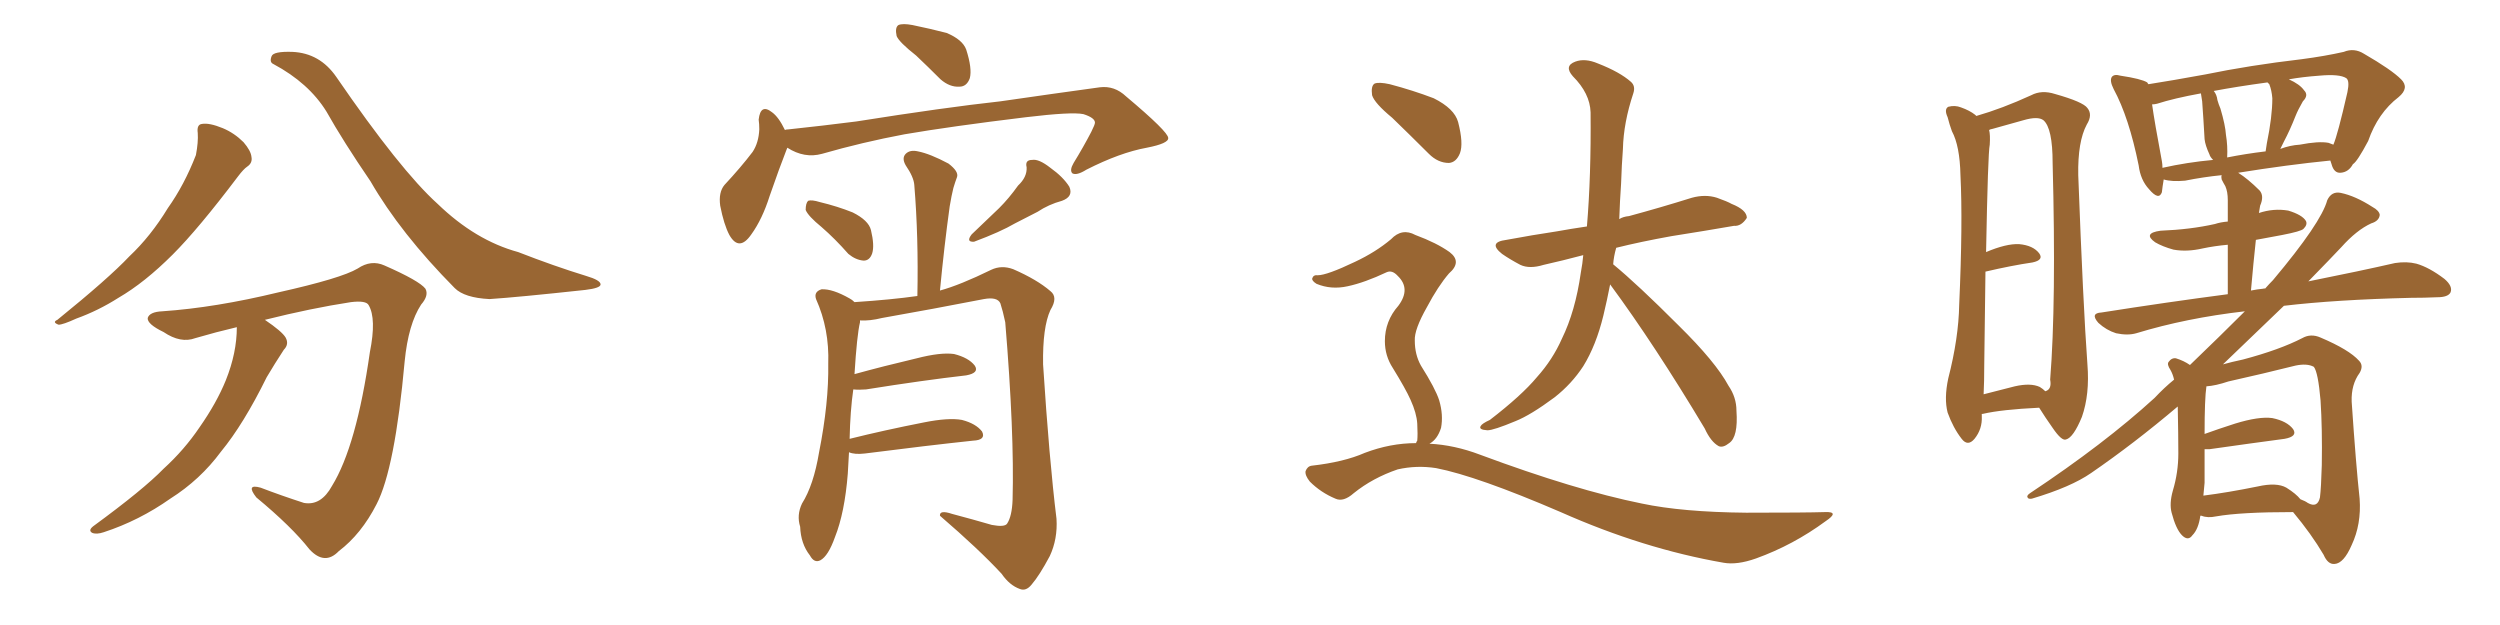 <svg xmlns="http://www.w3.org/2000/svg" xmlns:xlink="http://www.w3.org/1999/xlink" width="600" height="150"><path fill="#996633" padding="10" d="M47.46 31.93L47.46 31.93Q47.17 29.88 48.49 29.74L48.49 29.74Q50.24 29.44 53.47 30.76L53.47 30.76Q56.25 31.93 58.45 34.13L58.45 34.13Q60.21 36.18 60.35 37.65L60.35 37.65Q60.64 39.11 59.33 39.99L59.33 39.99Q58.45 40.58 57.13 42.33L57.13 42.33Q47.61 54.93 41.46 61.08L41.46 61.08Q34.72 67.82 28.42 71.48L28.42 71.48Q23.58 74.56 18.31 76.46L18.31 76.46Q15.09 77.93 14.06 77.93L14.06 77.93Q12.45 77.34 13.77 76.76L13.77 76.76Q26.07 66.80 31.05 61.52L31.05 61.52Q36.18 56.69 40.28 49.95L40.28 49.95Q44.24 44.38 47.02 37.21L47.02 37.21Q47.61 34.13 47.46 31.93ZM56.84 78.52L56.84 78.52Q51.86 79.69 46.88 81.15L46.88 81.15Q43.36 82.47 39.26 79.69L39.26 79.69Q35.30 77.78 35.45 76.32L35.45 76.32Q35.89 74.85 38.96 74.71L38.96 74.71Q51.71 73.83 66.80 70.17L66.80 70.17Q81.88 66.80 85.84 64.45L85.84 64.45Q89.06 62.26 92.29 63.72L92.29 63.72Q100.63 67.38 102.10 69.29L102.10 69.29Q102.98 70.90 101.07 73.10L101.07 73.10Q98.00 77.78 97.12 86.72L97.12 86.72Q94.78 112.50 90.38 121.00L90.38 121.00Q86.72 128.17 81.30 132.28L81.30 132.28Q77.93 135.79 74.27 131.84L74.27 131.84Q70.02 126.42 61.52 119.38L61.52 119.38Q58.89 116.02 62.55 117.04L62.55 117.04Q67.53 118.95 72.95 120.70L72.95 120.70Q77.05 121.44 79.69 116.60L79.69 116.60Q85.55 107.08 88.77 84.52L88.77 84.52Q90.38 76.46 88.48 73.24L88.48 73.24Q87.89 72.07 84.23 72.51L84.23 72.51Q74.71 73.97 63.57 76.76L63.57 76.76Q67.68 79.54 68.55 81.01L68.55 81.01Q69.43 82.62 68.12 83.94L68.12 83.94Q65.92 87.30 64.01 90.53L64.01 90.53Q58.45 101.81 53.03 108.40L53.03 108.40Q48.05 115.14 40.87 119.68L40.87 119.68Q33.40 124.95 24.90 127.73L24.90 127.73Q23.14 128.32 22.12 127.88L22.12 127.88Q21.09 127.29 22.41 126.27L22.41 126.27Q34.42 117.48 39.26 112.50L39.26 112.50Q44.24 107.96 47.90 102.54L47.90 102.54Q52.00 96.68 54.20 91.26L54.20 91.26Q56.84 84.67 56.84 78.52ZM65.63 15.38L65.63 15.38L65.63 15.38Q64.60 14.94 65.19 13.48L65.19 13.48Q65.63 12.30 70.17 12.45L70.17 12.45Q76.76 12.74 80.71 18.46L80.71 18.46Q96.09 40.87 105.03 48.93L105.03 48.93Q114.11 57.71 124.37 60.50L124.37 60.50Q133.01 63.87 140.63 66.21L140.63 66.21Q144.14 67.24 144.14 68.26L144.14 68.26Q144.14 69.14 140.48 69.58L140.48 69.58Q124.22 71.34 117.48 71.78L117.48 71.78Q111.47 71.48 109.13 69.14L109.13 69.14Q96.09 55.96 88.92 43.51L88.92 43.51Q82.32 33.84 78.37 26.81L78.37 26.81Q74.12 19.92 65.63 15.38ZM219.87 13.33L219.87 13.33Q215.77 10.11 215.19 8.64L215.19 8.64Q214.75 6.59 215.63 6.01L215.63 6.01Q216.65 5.57 218.99 6.01L218.99 6.01Q223.24 6.88 227.20 7.91L227.20 7.91Q231.01 9.52 231.88 11.87L231.88 11.87Q233.35 16.41 232.76 18.75L232.76 18.75Q232.03 20.80 230.27 20.80L230.27 20.80Q227.93 20.95 225.73 19.04L225.73 19.04Q222.66 15.97 219.87 13.33ZM188.96 35.45L188.96 35.45Q188.82 35.74 188.67 36.18L188.67 36.18Q187.06 40.28 184.72 47.02L184.72 47.02Q182.96 52.59 180.32 56.25L180.32 56.25Q177.39 60.50 175.05 56.40L175.05 56.40Q173.73 53.91 172.85 49.37L172.85 49.37Q172.41 46.14 173.88 44.38L173.88 44.38Q177.83 40.14 180.62 36.47L180.62 36.47Q182.08 34.28 182.23 31.05L182.23 31.05Q182.23 29.74 182.08 28.71L182.08 28.71Q182.52 24.76 185.30 26.95L185.30 26.95Q186.91 28.13 188.38 31.20L188.38 31.20Q188.67 31.05 189.26 31.05L189.26 31.05Q197.46 30.18 205.52 29.15L205.52 29.15Q226.76 25.78 240.09 24.32L240.09 24.32Q253.27 22.41 263.96 20.95L263.96 20.95Q267.48 20.51 270.26 23.14L270.26 23.14Q280.37 31.64 280.37 33.11L280.37 33.11Q280.52 34.42 275.24 35.45L275.24 35.45Q268.80 36.62 260.74 40.72L260.74 40.72Q258.40 42.19 257.37 41.60L257.37 41.60Q256.64 40.87 257.67 39.11L257.67 39.11Q260.01 35.30 261.91 31.64L261.91 31.64Q262.79 29.88 262.79 29.44L262.79 29.44Q262.79 28.27 260.01 27.39L260.01 27.39Q257.23 26.81 246.24 28.13L246.24 28.13Q228.22 30.32 217.09 32.23L217.09 32.23Q206.98 34.13 197.31 36.91L197.31 36.91Q193.07 38.09 188.96 35.45ZM197.17 54.49L197.17 54.49Q193.95 51.86 193.36 50.39L193.36 50.39Q193.36 48.78 193.95 48.19L193.95 48.19Q194.82 47.90 196.73 48.49L196.73 48.49Q200.98 49.51 204.64 50.98L204.64 50.98Q208.45 52.88 209.03 55.22L209.03 55.22Q209.91 58.89 209.33 60.79L209.33 60.79Q208.74 62.55 207.28 62.55L207.28 62.55Q205.37 62.40 203.61 60.94L203.61 60.94Q200.39 57.28 197.17 54.49ZM244.34 44.53L244.34 44.53Q246.53 42.48 246.39 40.14L246.39 40.14Q245.95 38.38 247.71 38.38L247.71 38.38Q249.32 38.09 252.10 40.28L252.10 40.28Q255.18 42.48 256.64 44.82L256.64 44.82Q257.67 47.17 254.88 48.19L254.88 48.19Q251.66 49.07 249.02 50.83L249.02 50.83Q246.39 52.15 243.60 53.61L243.60 53.61Q240.09 55.66 233.79 58.01L233.79 58.01Q231.74 58.15 233.20 56.25L233.20 56.25Q236.57 53.03 239.79 49.95L239.79 49.95Q242.14 47.61 244.34 44.53ZM203.76 108.54L203.76 108.54L203.76 108.54Q203.61 110.89 203.47 113.67L203.47 113.67Q202.73 123.05 200.39 128.91L200.39 128.91Q198.78 133.45 196.88 134.47L196.88 134.47Q195.41 135.21 194.38 133.30L194.38 133.30Q192.19 130.52 192.04 126.42L192.04 126.42Q191.16 123.63 192.48 120.85L192.48 120.85Q195.26 116.46 196.58 108.54L196.58 108.54Q198.93 96.68 198.78 87.30L198.78 87.30Q199.07 78.96 195.85 71.78L195.85 71.78Q195.26 70.02 197.17 69.43L197.17 69.43Q199.80 69.29 203.91 71.63L203.91 71.63Q204.49 71.92 205.08 72.51L205.08 72.51Q214.01 71.92 220.17 71.04L220.17 71.04Q220.46 56.84 219.43 44.38L219.43 44.38Q219.29 42.48 217.38 39.70L217.38 39.70Q216.36 37.94 217.38 36.91L217.38 36.91Q218.41 35.89 220.31 36.33L220.31 36.33Q223.24 36.91 227.64 39.26L227.64 39.26Q230.13 41.16 229.69 42.48L229.69 42.48Q229.25 43.65 228.81 45.12L228.81 45.12Q228.37 46.88 227.93 49.51L227.93 49.51Q226.61 59.03 225.59 69.73L225.59 69.73Q230.42 68.41 237.89 64.75L237.89 64.75Q240.38 63.57 243.16 64.60L243.16 64.60Q248.88 67.09 252.10 69.87L252.10 69.87Q254.00 71.34 252.10 74.41L252.10 74.41Q250.20 78.52 250.34 87.45L250.34 87.45Q251.81 110.30 253.56 124.51L253.56 124.51Q253.86 129.35 251.95 133.45L251.95 133.45Q249.46 138.13 247.56 140.33L247.56 140.33Q246.24 141.94 244.78 141.36L244.78 141.36Q242.29 140.48 240.38 137.70L240.38 137.70Q234.96 131.84 225.59 123.78L225.59 123.78Q225.44 122.31 228.52 123.34L228.52 123.34Q233.50 124.66 238.04 125.98L238.04 125.98Q241.11 126.56 241.70 125.68L241.70 125.68Q242.87 123.93 243.02 119.97L243.02 119.97Q243.46 103.86 241.26 77.34L241.26 77.34Q240.67 74.56 240.09 72.80L240.09 72.80Q239.36 71.19 236.13 71.78L236.13 71.78Q224.12 74.12 211.67 76.32L211.67 76.32Q208.74 77.05 206.40 76.90L206.40 76.90Q206.40 77.20 206.40 77.34L206.40 77.34Q205.66 80.42 205.08 89.79L205.08 89.79Q211.96 87.89 220.02 85.99L220.02 85.99Q225.73 84.52 228.96 84.96L228.96 84.96Q232.47 85.84 233.94 87.74L233.94 87.74Q235.11 89.50 231.88 90.09L231.88 90.09Q221.63 91.26 207.86 93.46L207.86 93.46Q206.10 93.60 204.79 93.46L204.79 93.46Q204.05 98.58 203.91 105.32L203.91 105.32Q212.11 103.27 221.78 101.37L221.78 101.37Q227.64 100.20 230.86 100.78L230.86 100.78Q234.23 101.66 235.69 103.56L235.69 103.56Q236.72 105.62 233.50 105.76L233.50 105.76Q222.51 106.93 207.57 108.84L207.57 108.84Q205.08 109.13 203.76 108.54ZM386.43 68.26L386.43 68.26Q385.69 72.07 384.81 75.73L384.81 75.73Q383.06 82.91 379.98 87.89L379.98 87.89Q377.20 92.14 373.10 95.36L373.10 95.36Q367.38 99.61 363.72 101.07L363.72 101.07Q358.45 103.27 356.98 103.27L356.98 103.27Q354.79 103.13 355.37 102.25L355.37 102.25Q355.66 101.66 357.57 100.78L357.57 100.78Q365.19 94.92 368.85 90.53L368.85 90.53Q372.66 86.28 374.85 81.30L374.85 81.30Q378.08 74.71 379.39 65.48L379.39 65.48Q379.83 63.13 379.98 61.23L379.98 61.23Q375 62.55 370.46 63.57L370.46 63.57Q367.09 64.60 364.89 63.57L364.89 63.57Q362.40 62.26 360.50 60.94L360.50 60.94Q356.98 58.15 361.52 57.57L361.52 57.57Q367.82 56.40 373.68 55.52L373.68 55.52Q376.90 54.93 380.86 54.35L380.86 54.35Q381.88 42.33 381.74 26.95L381.74 26.95Q381.59 22.41 377.49 18.31L377.49 18.31Q375.29 15.82 378.08 14.79L378.08 14.79Q380.42 13.92 383.50 15.23L383.50 15.23Q388.77 17.29 391.41 19.63L391.41 19.63Q392.58 20.65 391.99 22.41L391.99 22.41Q389.65 29.44 389.50 35.74L389.50 35.74Q389.21 39.55 389.06 44.09L389.06 44.09Q388.77 48.19 388.62 52.59L388.62 52.59Q389.50 52.00 390.97 51.86L390.97 51.86Q398.58 49.80 406.05 47.46L406.05 47.46Q409.28 46.58 412.06 47.46L412.06 47.46Q414.55 48.34 415.58 48.93L415.58 48.93Q419.24 50.39 419.24 52.29L419.24 52.29Q417.92 54.35 416.16 54.20L416.16 54.20Q409.42 55.37 401.07 56.69L401.07 56.69Q393.75 58.01 387.89 59.47L387.89 59.47Q387.30 61.52 387.16 63.43L387.16 63.43Q393.02 68.26 402.83 78.08L402.83 78.08Q411.77 86.87 414.84 92.58L414.84 92.58Q416.75 95.36 416.75 98.58L416.75 98.58Q417.19 104.88 414.99 106.35L414.99 106.35Q413.53 107.52 412.50 107.08L412.50 107.08Q410.60 106.05 409.13 102.83L409.13 102.83Q397.12 82.76 386.43 68.26ZM334.13 28.27L334.13 28.27Q329.88 24.76 329.30 22.85L329.30 22.85Q329.00 20.65 329.88 20.07L329.88 20.07Q330.91 19.63 333.54 20.21L333.54 20.21Q339.11 21.68 344.09 23.58L344.09 23.58Q349.07 26.07 349.95 29.30L349.95 29.30Q351.27 34.42 350.39 36.77L350.39 36.77Q349.51 38.96 347.75 39.11L347.75 39.11Q345.12 39.11 342.92 36.91L342.92 36.91Q338.23 32.23 334.13 28.27ZM339.84 106.35L339.84 106.35L339.84 106.35Q339.99 105.91 340.14 105.76L340.14 105.76Q340.28 104.30 340.14 101.66L340.14 101.66Q339.99 99.17 338.53 95.95L338.53 95.95Q337.35 93.31 334.28 88.33L334.28 88.33Q332.37 85.40 332.37 81.88L332.37 81.88Q332.37 77.05 335.60 73.39L335.60 73.39Q338.67 69.29 335.45 66.21L335.45 66.21Q334.13 64.75 332.81 65.33L332.81 65.33Q327.54 67.82 323.44 68.70L323.44 68.70Q319.48 69.58 315.97 68.12L315.97 68.12Q314.79 67.38 314.94 66.80L314.94 66.80Q315.23 65.92 316.26 66.06L316.26 66.06Q318.46 66.06 325.20 62.84L325.20 62.84Q330.18 60.50 333.84 57.42L333.84 57.42Q336.47 54.64 339.70 56.40L339.70 56.40Q344.82 58.30 347.90 60.50L347.90 60.50Q350.98 62.84 347.75 65.63L347.75 65.63Q345.12 68.70 342.48 73.68L342.48 73.68Q339.40 79.10 339.55 81.74L339.55 81.74Q339.55 85.11 341.02 87.74L341.02 87.74Q344.53 93.31 345.41 96.09L345.41 96.09Q346.44 99.61 345.85 102.69L345.85 102.69Q344.97 105.47 343.07 106.49L343.07 106.49Q349.07 106.79 355.22 109.13L355.22 109.13Q378.08 117.63 394.04 120.85L394.04 120.85Q403.71 122.90 419.09 123.05L419.09 123.05Q433.45 123.05 437.99 122.90L437.99 122.90Q441.65 122.75 438.13 125.10L438.13 125.10Q430.37 130.81 421.44 134.03L421.44 134.03Q416.89 135.64 413.67 135.06L413.67 135.06Q394.34 131.69 374.56 122.90L374.56 122.90Q354.49 114.26 344.68 112.35L344.68 112.35Q339.99 111.62 335.45 112.65L335.45 112.65Q329.44 114.70 324.90 118.36L324.90 118.36Q322.41 120.56 320.51 119.68L320.51 119.68Q316.99 118.21 314.36 115.58L314.36 115.58Q313.18 114.11 313.33 113.09L313.33 113.09Q313.77 111.91 314.79 111.77L314.79 111.77Q322.56 110.89 327.54 108.69L327.54 108.69Q333.69 106.35 339.84 106.35ZM528.08 123.78L528.08 123.78Q527.64 127.00 526.17 128.47L526.17 128.47Q525.15 129.93 523.68 128.47L523.68 128.47Q522.22 127.00 521.19 123.05L521.19 123.05Q520.61 120.85 521.48 117.77L521.48 117.77Q522.80 113.38 522.80 108.84L522.80 108.84Q522.80 104.59 522.66 97.56L522.66 97.56Q512.11 106.49 501.86 113.53L501.86 113.53Q497.02 116.89 487.65 119.68L487.65 119.68Q486.77 119.82 486.62 119.38L486.62 119.38Q486.33 118.95 487.21 118.36L487.21 118.36Q505.08 106.49 517.09 95.51L517.09 95.51Q519.43 93.02 521.78 91.11L521.78 91.11Q521.48 89.79 520.90 88.77L520.90 88.77Q520.02 87.45 520.46 86.87L520.46 86.87Q521.19 85.84 522.22 85.99L522.22 85.99Q524.12 86.57 525.59 87.60L525.59 87.60Q532.91 80.57 538.77 74.71L538.77 74.71Q524.71 76.32 512.70 79.98L512.70 79.98Q510.64 80.57 507.86 79.98L507.86 79.98Q505.52 79.25 503.61 77.49L503.61 77.49Q501.56 75.15 504.35 75L504.35 75Q520.17 72.51 534.67 70.61L534.67 70.61Q534.67 63.28 534.67 58.74L534.67 58.74Q531.45 59.03 528.66 59.62L528.66 59.62Q524.85 60.50 521.63 59.91L521.63 59.91Q518.99 59.18 517.24 58.15L517.24 58.15Q514.16 55.96 518.55 55.37L518.55 55.37Q525.73 55.08 531.59 53.76L531.59 53.76Q532.91 53.32 534.67 53.17L534.67 53.17Q534.67 48.93 534.67 48.05L534.67 48.05Q534.67 46.00 534.08 44.68L534.08 44.68Q533.64 43.95 533.20 43.07L533.20 43.07Q533.06 42.48 533.20 42.04L533.20 42.04Q528.81 42.48 524.41 43.36L524.41 43.36Q521.19 43.65 519.29 43.07L519.29 43.07Q518.99 44.82 518.85 46.14L518.85 46.14Q518.12 48.19 515.77 45.41L515.77 45.41Q513.72 43.21 513.28 39.70L513.28 39.70Q510.94 28.13 507.28 21.39L507.28 21.39Q506.25 19.34 506.84 18.46L506.84 18.46Q507.42 17.72 508.89 18.16L508.89 18.16Q513.87 18.90 515.33 19.78L515.33 19.78Q515.48 20.07 515.63 20.21L515.63 20.21Q521.19 19.34 529.25 17.87L529.25 17.87Q539.94 15.67 552.39 14.21L552.39 14.21Q557.96 13.48 562.50 12.45L562.50 12.45Q564.99 11.43 567.33 12.89L567.33 12.89Q573.93 16.70 576.27 19.04L576.27 19.04Q578.32 21.09 575.68 23.29L575.68 23.29Q570.70 27.10 568.36 33.84L568.36 33.84Q565.72 38.82 564.70 39.40L564.70 39.40Q563.67 41.31 561.77 41.46L561.77 41.46Q560.16 41.60 559.57 39.40L559.57 39.40Q559.42 38.96 559.28 38.53L559.28 38.53Q549.02 39.55 537.16 41.46L537.16 41.46Q539.50 42.92 542.29 45.70L542.29 45.70Q543.46 47.02 542.43 49.37L542.43 49.37Q542.29 50.10 542.14 51.12L542.14 51.12Q545.65 49.95 549.17 50.54L549.17 50.54Q552.54 51.56 553.42 53.03L553.42 53.03Q553.86 53.91 552.83 54.93L552.83 54.93Q552.25 55.52 547.71 56.40L547.71 56.40Q544.48 56.98 541.41 57.57L541.41 57.57Q540.82 62.99 540.23 69.73L540.23 69.73Q541.70 69.43 543.16 69.29L543.16 69.29Q543.46 69.14 543.60 69.29L543.60 69.29Q544.63 68.12 545.51 67.24L545.51 67.24Q557.08 53.47 558.54 48.05L558.54 48.05Q559.57 45.85 561.77 46.29L561.77 46.29Q565.28 47.02 569.38 49.66L569.38 49.66Q571.00 50.54 571.14 51.56L571.14 51.56Q571.00 53.03 569.09 53.61L569.09 53.61Q565.58 55.22 561.91 59.33L561.91 59.33Q559.72 61.67 554.00 67.53L554.00 67.53Q566.46 65.04 574.80 63.13L574.80 63.13Q577.59 62.70 579.93 63.28L579.93 63.28Q583.01 64.16 586.67 66.94L586.67 66.94Q588.72 68.70 588.13 70.17L588.13 70.17Q587.55 71.34 584.91 71.34L584.91 71.34Q581.84 71.48 578.61 71.48L578.61 71.48Q560.60 71.92 548.14 73.39L548.14 73.39Q541.85 79.39 533.50 87.45L533.50 87.45Q535.55 86.87 538.33 86.28L538.33 86.28Q547.12 83.94 552.54 81.15L552.54 81.15Q554.59 79.98 556.93 81.01L556.93 81.01Q563.82 83.94 566.16 86.57L566.16 86.57Q567.33 87.74 566.31 89.50L566.31 89.50Q564.26 92.29 564.40 96.39L564.40 96.39Q565.43 111.62 566.31 119.68L566.31 119.68Q566.75 125.83 564.40 130.81L564.40 130.81Q562.50 135.21 560.30 135.35L560.30 135.35Q558.69 135.50 557.67 133.15L557.67 133.15Q554.74 128.17 550.34 122.90L550.34 122.90Q537.74 122.90 531.88 123.93L531.88 123.93Q529.83 124.37 528.37 123.78L528.37 123.78Q528.22 123.78 528.08 123.78ZM530.27 107.81L530.27 107.81Q529.54 107.81 529.10 107.81L529.10 107.81Q529.10 111.77 529.10 115.87L529.10 115.87Q528.96 117.48 528.81 118.95L528.81 118.95Q534.67 118.21 541.85 116.75L541.85 116.75Q546.39 115.72 548.73 117.04L548.73 117.04Q551.07 118.51 552.10 119.82L552.10 119.82Q553.27 120.26 553.86 120.70L553.86 120.70Q556.20 122.02 556.79 119.38L556.79 119.38Q557.08 117.04 557.23 111.62L557.23 111.62Q557.37 102.83 556.93 96.09L556.93 96.09Q556.35 89.36 555.32 88.04L555.32 88.04Q553.71 87.16 550.93 87.74L550.93 87.74Q543.31 89.65 534.81 91.55L534.81 91.55Q531.74 92.58 529.54 92.72L529.54 92.72Q529.10 95.65 529.10 104.15L529.10 104.15Q532.32 102.98 536.43 101.66L536.43 101.66Q542.14 99.90 545.36 100.34L545.36 100.34Q548.88 101.07 550.34 102.98L550.34 102.98Q551.51 104.74 548.29 105.32L548.29 105.32Q540.53 106.35 530.27 107.81ZM558.84 34.28L558.84 34.28Q559.57 34.57 560.01 34.72L560.01 34.72Q561.04 32.37 563.38 22.12L563.38 22.12Q563.96 19.34 563.09 18.75L563.09 18.75Q561.47 17.72 556.64 18.16L556.64 18.16Q552.54 18.46 549.32 19.04L549.32 19.04Q551.95 20.21 552.98 21.68L552.98 21.68Q554.15 22.85 552.69 24.32L552.69 24.32Q551.51 26.37 550.93 27.83L550.93 27.83Q549.61 31.20 548.14 33.98L548.14 33.98Q547.71 34.86 547.27 35.74L547.27 35.74Q549.61 34.86 551.95 34.72L551.95 34.72Q556.49 33.84 558.84 34.28ZM534.52 37.79L534.52 37.79Q538.92 36.91 543.75 36.33L543.75 36.33Q543.90 35.45 544.04 34.42L544.04 34.42Q545.36 27.98 545.36 23.58L545.36 23.58Q545.21 21.68 544.63 20.21L544.63 20.21Q544.34 19.92 544.19 19.78L544.19 19.78Q536.72 20.80 531.30 21.83L531.30 21.83Q532.03 22.71 532.18 24.02L532.18 24.02Q532.47 25.05 532.91 26.07L532.91 26.07Q534.08 30.03 534.23 32.37L534.23 32.37Q534.67 35.01 534.52 37.79ZM518.99 40.28L518.99 40.28Q524.85 38.96 531.15 38.38L531.15 38.38Q530.42 37.65 530.27 37.06L530.27 37.06Q529.25 34.86 529.10 33.40L529.10 33.40Q528.96 31.35 528.81 28.56L528.81 28.56Q528.66 26.22 528.52 24.32L528.52 24.32Q528.37 23.29 528.22 22.41L528.22 22.41Q521.78 23.58 517.68 24.90L517.68 24.90Q517.09 25.05 516.50 25.05L516.50 25.05Q517.09 29.30 518.85 38.67L518.85 38.67Q518.99 39.40 518.99 40.28ZM489.40 97.85L489.40 97.85Q480.32 98.29 475.93 99.32L475.93 99.32Q475.49 99.32 475.63 99.46L475.63 99.46Q475.63 99.76 475.63 99.90L475.63 99.90Q475.78 102.98 473.88 105.32L473.88 105.32Q472.27 107.23 470.80 105.32L470.80 105.32Q468.75 102.69 467.43 99.02L467.43 99.02Q466.55 95.65 467.58 90.82L467.58 90.82Q470.07 81.15 470.21 73.10L470.21 73.10Q471.09 53.47 470.51 42.04L470.51 42.04Q470.36 35.01 468.46 31.49L468.46 31.49Q467.87 29.88 467.43 28.13L467.43 28.13Q466.55 26.22 467.58 25.63L467.58 25.63Q469.19 25.20 470.65 25.78L470.65 25.78Q472.71 26.51 474.02 27.54L474.02 27.54Q474.17 27.69 474.32 27.83L474.32 27.83Q480.47 26.07 487.50 22.85L487.50 22.85Q489.99 21.53 493.21 22.56L493.21 22.56Q499.95 24.46 500.98 25.93L500.98 25.93Q502.29 27.54 500.83 29.88L500.83 29.88Q498.63 33.98 498.78 42.04L498.78 42.04Q499.95 73.24 500.98 87.45L500.98 87.45Q501.56 94.63 499.66 100.05L499.66 100.05Q497.61 105.03 495.85 105.47L495.85 105.47Q494.82 105.91 492.63 102.69L492.63 102.69Q490.87 100.20 489.40 97.85ZM478.27 30.91L478.27 30.91L478.27 30.91Q477.54 31.05 477.39 31.20L477.39 31.20Q477.69 32.37 477.54 34.72L477.54 34.72Q477.10 36.77 476.66 60.50L476.66 60.50Q481.49 58.45 484.57 58.59L484.57 58.59Q487.94 58.89 489.40 60.79L489.40 60.79Q490.58 62.40 487.79 62.99L487.79 62.99Q482.81 63.72 476.51 65.19L476.51 65.19Q476.37 74.85 476.22 87.60L476.22 87.60Q476.22 91.55 476.07 94.63L476.07 94.63Q479.59 93.75 483.54 92.72L483.54 92.72Q487.35 91.85 489.55 92.87L489.55 92.87Q490.28 93.31 490.87 93.90L490.87 93.90Q492.48 93.46 492.04 91.11L492.04 91.11Q493.51 72.66 492.63 39.11L492.63 39.11Q492.63 30.76 490.43 28.86L490.43 28.86Q489.11 27.83 485.60 28.86L485.60 28.86Q481.49 30.03 478.27 30.91Z"/></svg>